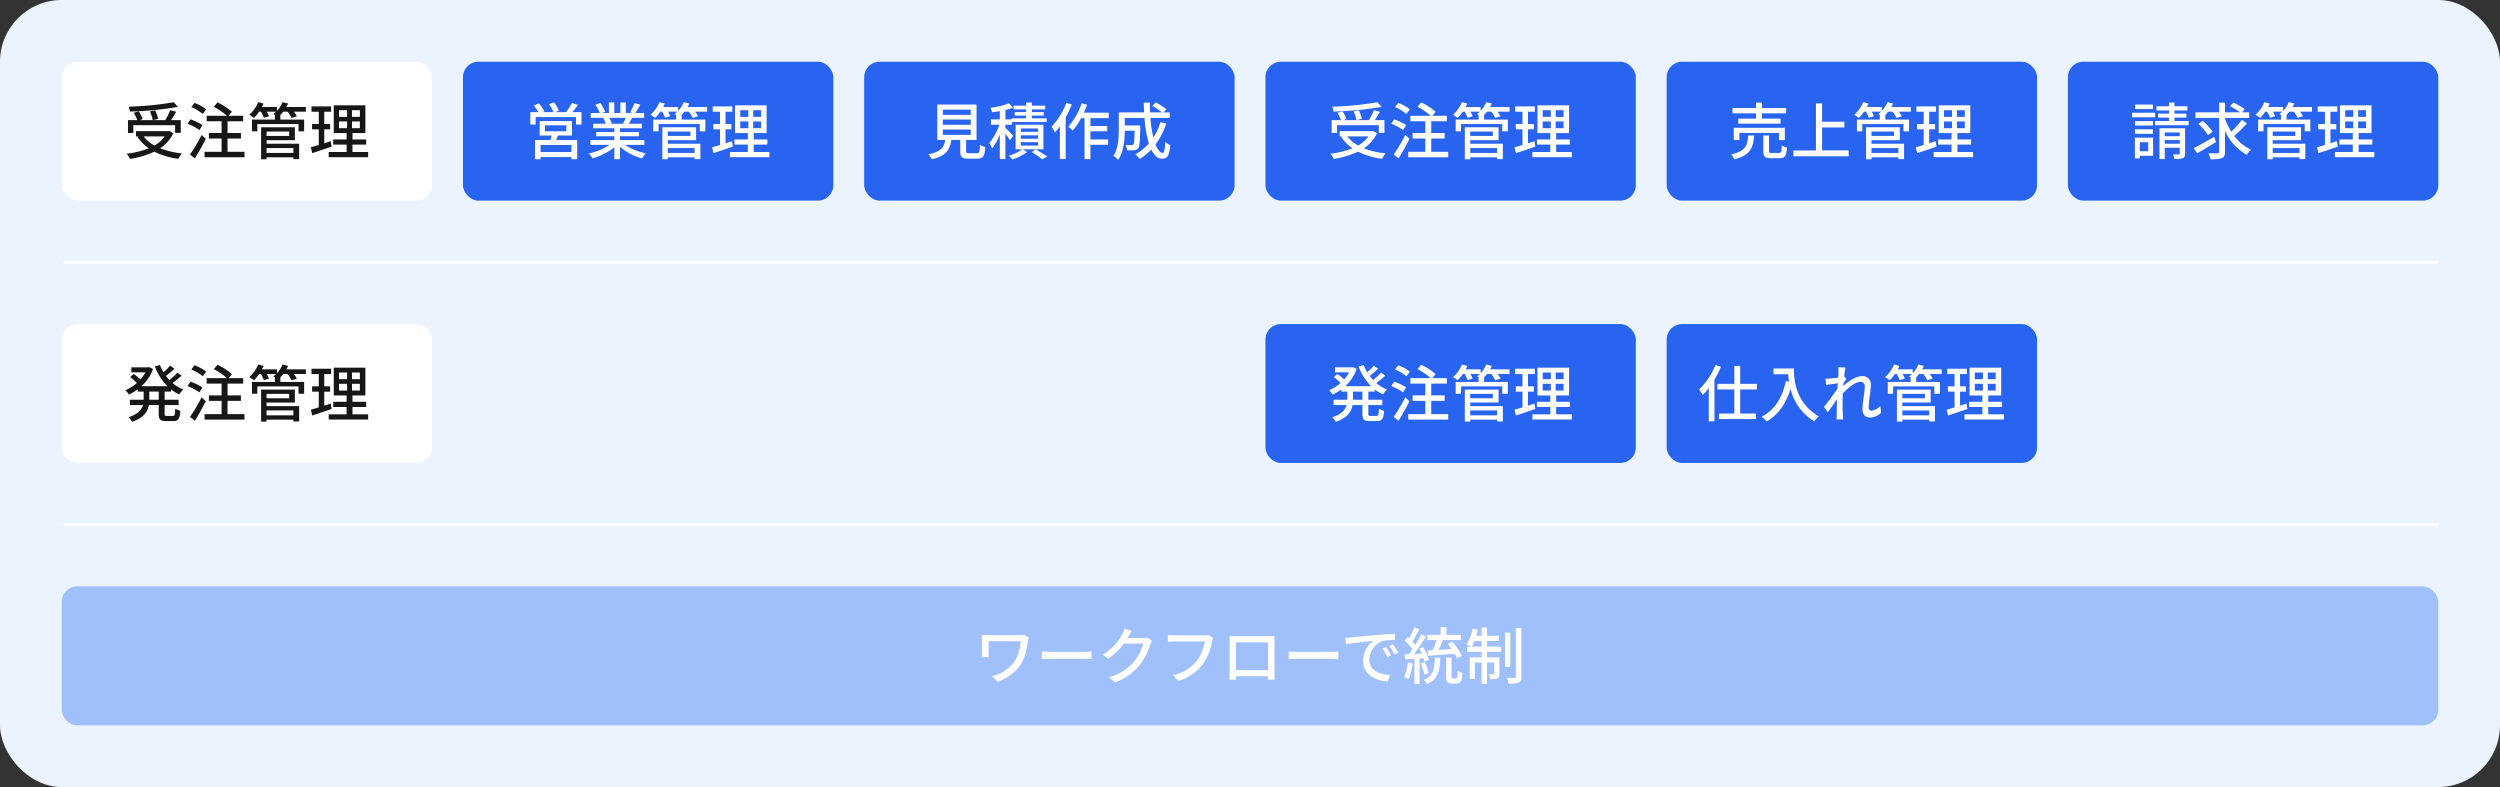 <svg xmlns="http://www.w3.org/2000/svg" width="810" height="255" viewBox="0 0 810 255">
  <rect x="0" y="0" width="810" height="255" fill="#333333" stroke="none"/>
  <g id="グループ_538" data-name="グループ 538" transform="translate(-7623 -6831)">
    <rect id="長方形_885" data-name="長方形 885" width="810" height="255" rx="20" transform="translate(7623 6831)" fill="#ebf3ff"/>
    <rect id="長方形_898" data-name="長方形 898" width="120" height="45" rx="5" transform="translate(7643 6851)" fill="#fff"/>
    <rect id="長方形_899" data-name="長方形 899" width="120" height="45" rx="5" transform="translate(7643 6936)" fill="#fff"/>
    <rect id="長方形_895" data-name="長方形 895" width="120" height="45" rx="5" transform="translate(7773 6851)" fill="#2864f0"/>
    <rect id="長方形_892" data-name="長方形 892" width="120" height="45" rx="5" transform="translate(7903 6851)" fill="#2864f0"/>
    <rect id="長方形_890" data-name="長方形 890" width="120" height="45" rx="5" transform="translate(8033 6851)" fill="#2864f0"/>
    <rect id="長方形_891" data-name="長方形 891" width="120" height="45" rx="5" transform="translate(8033 6936)" fill="#2864f0"/>
    <rect id="長方形_887" data-name="長方形 887" width="120" height="45" rx="5" transform="translate(8163 6936)" fill="#2864f0"/>
    <rect id="長方形_888" data-name="長方形 888" width="120" height="45" rx="5" transform="translate(8163 6851)" fill="#2864f0"/>
    <rect id="長方形_889" data-name="長方形 889" width="120" height="45" rx="5" transform="translate(8293 6851)" fill="#2864f0"/>
    <rect id="長方形_886" data-name="長方形 886" width="770" height="45" rx="5" transform="translate(7643 7021)" fill="#a0c0fc"/>
    <path id="パス_3509" data-name="パス 3509" d="M-23.68-16.88a102.822,102.822,0,0,1-14.66,1.44,5.245,5.245,0,0,1,.4,1.58,108.112,108.112,0,0,0,15.56-1.5ZM-36.8-9.44h13.54v2.5h1.82v-4.14h-3.14c.56-.8,1.14-1.8,1.66-2.7l-1.94-.52a21.92,21.92,0,0,1-1.6,3.22h-3.98l1.68-.42a11.351,11.351,0,0,0-1-2.76l-1.66.36a11.4,11.4,0,0,1,.9,2.82h-4.32l1.08-.34a10.6,10.6,0,0,0-1.28-2.5l-1.62.46a13.537,13.537,0,0,1,1.14,2.38h-3.02v4.14h1.74ZM-26.64-5.8a10.065,10.065,0,0,1-3.32,2.94,11.061,11.061,0,0,1-3.5-2.94Zm1.54-1.78-.34.06h-10.5V-5.8h.86l-.36.16A13.556,13.556,0,0,0-31.8-1.96,27.173,27.173,0,0,1-38.98-.2,5.864,5.864,0,0,1-37.9,1.48,27.962,27.962,0,0,0-30-.86a24.614,24.614,0,0,0,7.8,2.32A8.054,8.054,0,0,1-21.06-.3,26.357,26.357,0,0,1-28.1-1.96a12.229,12.229,0,0,0,4.26-4.86Zm11.9-7A13.924,13.924,0,0,0-17-16.66l-1,1.36a16.293,16.293,0,0,1,3.7,2.22Zm-1.2,5.12a16.293,16.293,0,0,0-3.88-1.86l-.96,1.42A17.135,17.135,0,0,1-15.4-7.88Zm-.28,3.2A56.575,56.575,0,0,1-18.44.08l1.58,1.24c1.18-1.88,2.5-4.26,3.54-6.34Zm8.4,5.44v-4.3h4.34V-6.9H-6.28v-3.82h5.06v-1.76H-5.94l1.08-1.3a20.416,20.416,0,0,0-4.66-3.04l-1.2,1.42a21.218,21.218,0,0,1,4.26,2.92h-6.58v1.76H-8.2V-6.9h-4.12v1.78H-8.2v4.3h-5.52V.96H-.78V-.82Zm21.34-1.2V-.44H6.36V-2.02ZM13.68-7.38v1.42H6.36V-7.38ZM6.36-4.58h9.18V-8.76H4.6V1.6H6.36V.98h8.7v.58h1.86V-3.42H6.36ZM19.1-15.34H12.78a11.7,11.7,0,0,0,.56-1.12l-1.8-.44a8.858,8.858,0,0,1-1.82,2.82v-1.26H4.86c.2-.36.38-.74.54-1.1L3.66-16.9a11,11,0,0,1-2.9,4.08A11.847,11.847,0,0,1,2.28-11.8a12.441,12.441,0,0,0,1.66-2.02h.62a12.249,12.249,0,0,1,.94,1.98l1.66-.5a10.856,10.856,0,0,0-.72-1.48H9.46a8.447,8.447,0,0,1-.94.78c.18.08.4.2.64.32h-.1v1.46H1.64v3.82H3.38V-9.8H16.72v2.36h1.82v-3.82h-7.7v-1.46H10.8a10.223,10.223,0,0,0,.96-1.1h1.42a9.529,9.529,0,0,1,1.26,2.02l1.74-.52a9.719,9.719,0,0,0-.96-1.5H19.1ZM27.14-4.26c-.68.24-1.4.46-2.08.68V-8.1h1.9V-9.82h-1.9V-13.8h2.22v-1.72H20.92v1.72h2.36v3.98H21.12V-8.1h2.16v5.08c-.96.3-1.84.54-2.56.74l.44,1.9c1.8-.58,4.12-1.36,6.3-2.12Zm2.7-6.38h2.62v2.18H29.84Zm0-3.66h2.62v2.16H29.84Zm6.76,2.16H34.04V-14.3H36.6Zm0,3.68H34.04v-2.18H36.6ZM34.2-.76V-3.14h4.44V-4.82H34.2V-6.88h4.18v-9H28.14v9H32.3v2.06H27.96v1.68H32.3V-.76H26.5V.94H39.28V-.76Z" transform="translate(7703 6881)" fill="#171717"/>
    <path id="パス_3511" data-name="パス 3511" d="M-71.64-13.36l-1.54-.98a7.294,7.294,0,0,1-1.54.12h-9.96c-.88,0-1.7-.02-2.26-.06.04.48.08,1,.08,1.48v4.26c0,.44-.04.9-.08,1.44h2.3a14.037,14.037,0,0,1-.06-1.44v-3.72h10.4a14.959,14.959,0,0,1-1.86,6.4A12.634,12.634,0,0,1-83.56-.9L-81.82.88A14.392,14.392,0,0,0-74.24-4.8c1.48-2.34,1.92-5.2,2.28-7.46A6.151,6.151,0,0,1-71.64-13.36Zm4.18,4.44v2.48c.68-.06,1.88-.1,2.98-.1H-53.6c.88,0,1.8.08,2.24.1V-8.92c-.5.04-1.28.12-2.24.12H-64.48C-65.56-8.8-66.8-8.88-67.46-8.92Zm29.12-6.64-2.32-.76a8.866,8.866,0,0,1-.74,1.8A16.973,16.973,0,0,1-47.68-7.9l1.76,1.32a20.886,20.886,0,0,0,5.08-4.9h6.24a15.018,15.018,0,0,1-3.04,5.9,16.025,16.025,0,0,1-8.02,5l1.86,1.66a18.022,18.022,0,0,0,8-5.54,19.794,19.794,0,0,0,3.52-6.8,6.845,6.845,0,0,1,.56-1.22l-1.64-1a4.7,4.7,0,0,1-1.5.2h-4.8c.1-.16.2-.34.28-.5C-39.16-14.18-38.74-14.96-38.34-15.56Zm26.4,2.26-1.54-1a5.1,5.1,0,0,1-1.28.14h-9.7a17.936,17.936,0,0,1-2.16-.16v2.24c.5-.04,1.3-.08,2.16-.08h9.82a13.811,13.811,0,0,1-2.5,6.14,13.193,13.193,0,0,1-7.82,4.76L-23.24.62A15.412,15.412,0,0,0-15.28-4.8a19.828,19.828,0,0,0,2.98-7.34A6.077,6.077,0,0,1-11.94-13.3Zm5.28-.62c.04.52.04,1.22.04,1.74v9.82c0,.8-.04,2.4-.06,2.58H-4.5c-.02-.1-.02-.58-.02-1.12H5.84C5.82-.34,5.82.12,5.8.22H7.98c0-.16-.04-1.88-.04-2.58v-9.82c0-.56,0-1.18.04-1.72-.66.02-1.38.02-1.84.02H-4.72C-5.22-13.88-5.86-13.88-6.66-13.92Zm2.12,2.04H5.84V-2.9H-4.54ZM12.54-8.92v2.48c.68-.06,1.88-.1,2.98-.1H26.4c.88,0,1.8.08,2.24.1V-8.92c-.5.04-1.28.12-2.24.12H15.52C14.44-8.8,13.2-8.88,12.54-8.92ZM30.9-13.4l.2,2.18c2.24-.48,6.9-.96,8.92-1.16a8.023,8.023,0,0,0-3.4,6.5c0,4.4,4.1,6.5,8.02,6.7l.72-2.14c-3.3-.14-6.7-1.36-6.7-5a6.631,6.631,0,0,1,4.42-6.02,19.273,19.273,0,0,1,3.9-.28v-2.02c-1.38.04-3.38.16-5.52.34-3.68.32-7.24.66-8.7.8C32.36-13.46,31.66-13.42,30.9-13.4Zm13.2,3-1.2.52a18.913,18.913,0,0,1,1.6,2.8l1.24-.56A27.922,27.922,0,0,0,44.1-10.4Zm2.22-.86-1.2.54A18.77,18.77,0,0,1,46.8-7.96l1.22-.58A28.888,28.888,0,0,0,46.32-11.26Zm11.2,2.02.16,1.72,8.62-.66a10.844,10.844,0,0,1,.78,1.48l1.56-.84a22.921,22.921,0,0,0-3.12-4.56l-1.44.76c.4.5.82,1.06,1.22,1.62-1.44.1-2.88.2-4.2.28.48-.98.98-2.14,1.44-3.18H68.3V-14.3H63.64v-2.48H61.76v2.48H57.44v1.68h3A23.666,23.666,0,0,1,59.2-9.34Zm-6.4,3.9A15.115,15.115,0,0,1,49.94-.66a7.817,7.817,0,0,1,1.42.7,18.518,18.518,0,0,0,1.34-5.1ZM56.24-6.7a7.812,7.812,0,0,1,.32,1.08l1.36-.6a15.505,15.505,0,0,0-1.82-4.14l-1.26.52c.28.5.56,1.06.82,1.62-.86.06-1.7.1-2.5.12,1.3-1.68,2.74-3.86,3.86-5.68l-1.54-.7c-.5,1.02-1.18,2.24-1.9,3.42a14.463,14.463,0,0,0-.96-1.1c.72-1.1,1.56-2.64,2.26-3.98l-1.64-.64a23.063,23.063,0,0,1-1.64,3.62c-.18-.16-.36-.32-.54-.46l-.9,1.22a18.866,18.866,0,0,1,2.48,2.8c-.38.56-.78,1.1-1.14,1.58l-1.4.04.16,1.64c.9-.06,1.92-.12,3.02-.18V1.6h1.66V-6.62Zm1.68,4.82A23.105,23.105,0,0,0,56.66-5.5l-1.34.44A21.391,21.391,0,0,1,56.5-1.4Zm1.96-5c-.12,3.66-.5,5.9-3.6,7.14a4.716,4.716,0,0,1,1.06,1.38C60.88.12,61.5-2.6,61.66-6.88ZM65.72-.2c-.36,0-.42-.08-.42-.6V-6.9H63.56V-.8c0,1.7.34,2.24,1.86,2.24h1.54c1.28,0,1.74-.72,1.86-3.4a5.292,5.292,0,0,1-1.56-.72C67.22-.54,67.14-.2,66.78-.2Zm6.1-10.3a10.29,10.29,0,0,0,.88-1.82h2.34v1.82Zm4.98-1.82h3.82V-14H76.8v-2.66H75.04V-14H73.3c.18-.64.36-1.32.52-1.98l-1.74-.36a15.376,15.376,0,0,1-1.92,5.2,12.118,12.118,0,0,1,1.56.64H70.34v1.7h4.7v1.78H71.2v7h1.66V-5.36h2.18V1.58H76.8V-5.36h2.32V-1.8c0,.2-.06.26-.26.26-.2.02-.8.02-1.52,0a4.689,4.689,0,0,1,.5,1.58,5,5,0,0,0,2.32-.28c.52-.28.64-.76.64-1.52V-7.02h-4V-8.8h4.6v-1.7H76.8Zm7.54-2.7H82.62V-3.96h1.72Zm1.8-1.48V-.78c0,.32-.1.42-.42.42-.34.02-1.42.02-2.54-.02a8.312,8.312,0,0,1,.6,1.9,8.471,8.471,0,0,0,3.26-.36c.66-.32.9-.84.9-1.96V-16.5Z" transform="translate(8028 7051)" fill="#fff"/>
    <path id="パス_3510" data-name="パス 3510" d="M-28.58-5.48h-3.04V-8.12h3.04Zm4-2.64v-.72A12.67,12.67,0,0,0-21.9-7.2a7.148,7.148,0,0,1,1.28-1.6,12.521,12.521,0,0,1-3.46-2.1,29.476,29.476,0,0,0,2.92-2.4l-1.38-.96a21.626,21.626,0,0,1-2.58,2.38c-.38-.42-.76-.86-1.1-1.32a31.625,31.625,0,0,0,2.74-2.34l-1.4-.98a19.6,19.6,0,0,1-2.14,2.14,15.183,15.183,0,0,1-1.16-2.36l-1.64.48a17.973,17.973,0,0,0,4.06,6.38h-8.38a13.783,13.783,0,0,0,3.72-5.58l-1.22-.58-.34.06h-5.46v1.62h4.56a12.667,12.667,0,0,1-1.6,2.28,17.554,17.554,0,0,0-2.2-1.74l-1.16.98a21.013,21.013,0,0,1,2.2,1.92,13.728,13.728,0,0,1-3.72,2.36,6.269,6.269,0,0,1,1.12,1.4A15.816,15.816,0,0,0-35.4-8.84v.72h1.94v2.64h-4.46v1.72h4.24c-.42,1.5-1.6,2.94-4.68,3.96a6.306,6.306,0,0,1,1.18,1.46c3.78-1.3,5.04-3.3,5.42-5.42h3.18v2.74c0,1.9.46,2.44,2.34,2.44h2.44c1.56,0,2.08-.74,2.24-3.32a5.109,5.109,0,0,1-1.66-.72c-.08,1.98-.18,2.38-.76,2.38h-1.94c-.64,0-.74-.1-.74-.78V-3.76h4.52V-5.48h-4.52V-8.12Zm11.38-6.46A13.924,13.924,0,0,0-17-16.66l-1,1.36a16.293,16.293,0,0,1,3.7,2.22Zm-1.2,5.12a16.293,16.293,0,0,0-3.88-1.86l-.96,1.42A17.135,17.135,0,0,1-15.4-7.88Zm-.28,3.2A56.575,56.575,0,0,1-18.44.08l1.58,1.24c1.18-1.88,2.5-4.26,3.54-6.34Zm8.4,5.44v-4.3h4.34V-6.9H-6.28v-3.82h5.06v-1.76H-5.94l1.08-1.3a20.416,20.416,0,0,0-4.66-3.04l-1.2,1.42a21.218,21.218,0,0,1,4.26,2.92h-6.58v1.76H-8.2V-6.9h-4.12v1.78H-8.2v4.3h-5.52V.96H-.78V-.82Zm21.34-1.2V-.44H6.36V-2.02ZM13.68-7.38v1.42H6.36V-7.38ZM6.36-4.58h9.18V-8.76H4.6V1.6H6.36V.98h8.7v.58h1.86V-3.42H6.36ZM19.1-15.34H12.78a11.7,11.7,0,0,0,.56-1.12l-1.8-.44a8.858,8.858,0,0,1-1.82,2.82v-1.26H4.86c.2-.36.38-.74.54-1.1L3.66-16.9a11,11,0,0,1-2.9,4.08A11.847,11.847,0,0,1,2.28-11.8a12.441,12.441,0,0,0,1.66-2.02h.62a12.249,12.249,0,0,1,.94,1.98l1.66-.5a10.856,10.856,0,0,0-.72-1.48H9.46a8.447,8.447,0,0,1-.94.78c.18.08.4.2.64.32h-.1v1.46H1.64v3.82H3.38V-9.8H16.72v2.36h1.82v-3.82h-7.7v-1.46H10.8a10.223,10.223,0,0,0,.96-1.1h1.42a9.529,9.529,0,0,1,1.26,2.02l1.74-.52a9.719,9.719,0,0,0-.96-1.5H19.1ZM27.14-4.26c-.68.24-1.4.46-2.08.68V-8.1h1.9V-9.82h-1.9V-13.8h2.22v-1.72H20.92v1.72h2.36v3.98H21.12V-8.1h2.16v5.08c-.96.3-1.84.54-2.56.74l.44,1.9c1.8-.58,4.12-1.36,6.3-2.12Zm2.7-6.38h2.62v2.18H29.84Zm0-3.66h2.62v2.16H29.84Zm6.76,2.16H34.04V-14.3H36.6Zm0,3.68H34.04v-2.18H36.6ZM34.2-.76V-3.14h4.44V-4.82H34.2V-6.88h4.18v-9H28.14v9H32.3v2.06H27.96v1.68H32.3V-.76H26.5V.94H39.28V-.76Z" transform="translate(7703 6966)" fill="#171717"/>
    <path id="パス_3508" data-name="パス 3508" d="M-24.84-.72H-34.86v-2.3h10.02ZM-33.42-9.4h6.92v1.92h-6.92Zm8.74,3.32v-4.7H-35.14v4.7h3.88c-.12.46-.24.98-.38,1.44h-5V1.6h1.78V.88h10.02v.7h1.86V-4.64h-6.84c.18-.44.38-.94.58-1.44Zm.1-7.58c.6-.7,1.26-1.54,1.88-2.36l-1.98-.62a20.914,20.914,0,0,1-1.92,2.98h-3.5l1.18-.46a12.037,12.037,0,0,0-1.56-2.72l-1.62.56a14.145,14.145,0,0,1,1.42,2.62h-3.54l.62-.28a12.4,12.4,0,0,0-1.82-2.56l-1.62.68a13.534,13.534,0,0,1,1.5,2.16h-2.64v4.04h1.72v-2.46h13.08v2.46h1.78v-4.04Zm17.32,1.84a18.661,18.661,0,0,1-.88,1.9h-4.22l.58-.12a8.414,8.414,0,0,0-.86-1.78Zm6.02,8.76V-4.62H-9.12V-5.84h6.14v-1.4H-9.12v-1.2h7.08V-9.92H-6.28c.34-.56.74-1.22,1.12-1.9H-1.3v-1.56H-4.18A31.292,31.292,0,0,0-2.52-16.1l-1.92-.48a17.432,17.432,0,0,1-1.4,2.96l.76.24H-7.24V-16.8H-9v3.42h-1.98V-16.8h-1.74v3.42h-2.2l1.02-.38a13.9,13.9,0,0,0-1.6-2.86l-1.62.54a15,15,0,0,1,1.46,2.7h-2.96v1.56h4.54l-.48.08a9.908,9.908,0,0,1,.84,1.82h-4.1v1.48h6.88v1.2h-5.9v1.4h5.9v1.22H-18.7v1.56h6.18A19.4,19.4,0,0,1-19.26-.28,8.346,8.346,0,0,1-18.04,1.3a19.866,19.866,0,0,0,7.1-3.6V1.58h1.82V-2.44A17.841,17.841,0,0,0-1.96,1.32,8.352,8.352,0,0,1-.72-.34,18.367,18.367,0,0,1-7.5-3.06Zm16.3,1.04V-.44H6.36V-2.02ZM13.68-7.38v1.42H6.36V-7.38ZM6.36-4.58h9.18V-8.76H4.6V1.6H6.36V.98h8.7v.58h1.86V-3.42H6.36ZM19.1-15.34H12.78a11.7,11.7,0,0,0,.56-1.12l-1.8-.44a8.858,8.858,0,0,1-1.82,2.82v-1.26H4.86c.2-.36.38-.74.54-1.1L3.66-16.9a11,11,0,0,1-2.9,4.08A11.847,11.847,0,0,1,2.28-11.8a12.441,12.441,0,0,0,1.66-2.02h.62a12.249,12.249,0,0,1,.94,1.98l1.66-.5a10.856,10.856,0,0,0-.72-1.48H9.46a8.447,8.447,0,0,1-.94.78c.18.08.4.2.64.32h-.1v1.46H1.64v3.82H3.38V-9.8H16.72v2.36h1.82v-3.82h-7.7v-1.46H10.8a10.223,10.223,0,0,0,.96-1.1h1.42a9.529,9.529,0,0,1,1.26,2.02l1.74-.52a9.719,9.719,0,0,0-.96-1.5H19.1ZM27.14-4.26c-.68.24-1.4.46-2.08.68V-8.1h1.9V-9.82h-1.9V-13.8h2.22v-1.72H20.92v1.72h2.36v3.98H21.12V-8.1h2.16v5.08c-.96.3-1.84.54-2.56.74l.44,1.9c1.8-.58,4.12-1.36,6.3-2.12Zm2.7-6.38h2.62v2.18H29.84Zm0-3.66h2.62v2.16H29.84Zm6.76,2.16H34.04V-14.3H36.6Zm0,3.68H34.04v-2.18H36.6ZM34.2-.76V-3.14h4.44V-4.82H34.2V-6.88h4.18v-9H28.14v9H32.3v2.06H27.96v1.68H32.3V-.76H26.5V.94H39.28V-.76Z" transform="translate(7833 6881)" fill="#fff"/>
    <path id="パス_3507" data-name="パス 3507" d="M-34.52-8.02h9.04V-6.3h-9.04Zm0-3.24h9.04v1.7h-9.04Zm0-3.2h9.04v1.68h-9.04Zm8.48,14.1c-.8,0-.94-.08-.94-.68V-4.66h3.38V-16.12H-36.32V-4.66h2.58C-34.12-2.28-35.1-.82-39.2-.02a5.76,5.76,0,0,1,1.06,1.64c4.68-1.06,5.92-3.1,6.38-6.28h2.88v3.62c0,1.88.52,2.44,2.62,2.44h2.96c1.8,0,2.32-.74,2.54-3.74A5.238,5.238,0,0,1-22.5-3.1c-.08,2.42-.2,2.74-.98,2.74ZM-11.72-6c-.36-.44-1.88-2.02-2.54-2.6v-.98h2.14v-.86H-.88v-1.22h-4.8v-.88h3.86V-13.7H-5.68v-.86h4.34v-1.2H-5.68v-1.02H-7.54v1.02h-4.08v1.2h4.08v.86h-3.68v1.16h3.68v.88h-4.7v.34h-2.02v-3.04a20.1,20.1,0,0,0,2.46-.74l-1.28-1.42a27.86,27.86,0,0,1-6.04,1.46,5.733,5.733,0,0,1,.54,1.44c.8-.1,1.66-.22,2.52-.38v2.68h-2.88v1.74h2.74A20.494,20.494,0,0,1-19.46-3.6a10.1,10.1,0,0,1,.92,1.72A20.922,20.922,0,0,0-16.06-6.4V1.54h1.8V-6.7A21.761,21.761,0,0,1-12.8-4.54Zm8.04-1.3H-9.26V-8.38h5.58Zm0,2.24H-9.26v-1.1h5.58Zm0,2.24H-9.26v-1.1h5.58Zm1.74-6.76h-9v7.96h2.12A13.7,13.7,0,0,1-13.16.46a9.519,9.519,0,0,1,1.18,1.2A16.632,16.632,0,0,0-7.22-.74L-8.6-1.62h6.66ZM-5.68-.72C-4.46.04-3.06,1-2.28,1.6L-.66.7C-1.58.08-3.12-.86-4.44-1.62ZM5.48-16.7A22.247,22.247,0,0,1,.72-8.98,11.206,11.206,0,0,1,1.76-7.06,18.076,18.076,0,0,0,3.4-9.02V1.54H5.28v-13.5a31.8,31.8,0,0,0,1.98-4.18Zm13.74,4.98V-13.5H11.18c.38-.84.72-1.72,1.04-2.58l-1.78-.48a21.25,21.25,0,0,1-4.32,7.6A11.2,11.2,0,0,1,7.56-7.7a20.7,20.7,0,0,0,2.72-4.02H11.4V1.56h1.9V-3.08h5.72V-4.82H13.3V-7.48h5.44v-1.7H13.3v-2.54Zm16.76,1.3A20.268,20.268,0,0,1,33.7-5.44a38.982,38.982,0,0,1-.98-6.32H39v-1.82H36.96l.96-1.02a21.123,21.123,0,0,0-3.46-2.22l-1.12,1.14a21.422,21.422,0,0,1,3.14,2.1H32.62q-.09-1.56-.06-3.18H30.6c0,1.06.04,2.14.1,3.18H22.48v5.66c0,2.58-.14,6.02-1.74,8.42A7.939,7.939,0,0,1,22.3,1.78C24.06-.8,24.4-4.8,24.42-7.64h3.2c-.06,3.02-.18,4.16-.4,4.44a.712.712,0,0,1-.62.24c-.32,0-1.1-.02-1.92-.1a4.465,4.465,0,0,1,.5,1.74,14.251,14.251,0,0,0,2.36-.04A1.772,1.772,0,0,0,28.82-2c.42-.56.52-2.28.62-6.62v-.72H24.42v-2.42h6.4a37.584,37.584,0,0,0,1.42,8.24,15.785,15.785,0,0,1-4.36,3.5A9.631,9.631,0,0,1,29.24,1.5a18.38,18.38,0,0,0,3.78-3.06c.9,1.88,2.06,3,3.52,3,1.64,0,2.32-.94,2.62-4.46a4.883,4.883,0,0,1-1.6-1.04c-.12,2.58-.36,3.6-.88,3.6-.84,0-1.62-1.04-2.3-2.74a22.721,22.721,0,0,0,3.48-6.76Z" transform="translate(7963 6881)" fill="#fff"/>
    <path id="パス_3506" data-name="パス 3506" d="M-23.68-16.88a102.822,102.822,0,0,1-14.66,1.44,5.245,5.245,0,0,1,.4,1.58,108.112,108.112,0,0,0,15.56-1.5ZM-36.8-9.44h13.54v2.5h1.82v-4.14h-3.14c.56-.8,1.14-1.8,1.66-2.7l-1.94-.52a21.92,21.92,0,0,1-1.6,3.22h-3.98l1.68-.42a11.351,11.351,0,0,0-1-2.76l-1.66.36a11.4,11.4,0,0,1,.9,2.82h-4.32l1.08-.34a10.6,10.6,0,0,0-1.28-2.5l-1.62.46a13.537,13.537,0,0,1,1.14,2.38h-3.02v4.14h1.74ZM-26.64-5.8a10.065,10.065,0,0,1-3.32,2.94,11.061,11.061,0,0,1-3.5-2.94Zm1.54-1.78-.34.06h-10.5V-5.8h.86l-.36.16A13.556,13.556,0,0,0-31.8-1.96,27.173,27.173,0,0,1-38.98-.2,5.864,5.864,0,0,1-37.9,1.48,27.962,27.962,0,0,0-30-.86a24.614,24.614,0,0,0,7.8,2.32A8.054,8.054,0,0,1-21.06-.3,26.357,26.357,0,0,1-28.1-1.96a12.229,12.229,0,0,0,4.26-4.86Zm11.9-7A13.924,13.924,0,0,0-17-16.66l-1,1.36a16.293,16.293,0,0,1,3.7,2.22Zm-1.2,5.12a16.293,16.293,0,0,0-3.88-1.86l-.96,1.42A17.135,17.135,0,0,1-15.4-7.88Zm-.28,3.2A56.575,56.575,0,0,1-18.44.08l1.58,1.24c1.18-1.88,2.5-4.26,3.54-6.34Zm8.4,5.44v-4.3h4.34V-6.9H-6.28v-3.82h5.06v-1.76H-5.94l1.08-1.3a20.416,20.416,0,0,0-4.66-3.04l-1.2,1.42a21.218,21.218,0,0,1,4.26,2.92h-6.58v1.76H-8.2V-6.9h-4.12v1.78H-8.2v4.3h-5.52V.96H-.78V-.82Zm21.34-1.2V-.44H6.36V-2.02ZM13.68-7.38v1.42H6.36V-7.38ZM6.36-4.58h9.18V-8.76H4.6V1.6H6.36V.98h8.7v.58h1.86V-3.42H6.36ZM19.1-15.34H12.78a11.7,11.7,0,0,0,.56-1.12l-1.8-.44a8.858,8.858,0,0,1-1.82,2.82v-1.26H4.86c.2-.36.38-.74.54-1.1L3.66-16.9a11,11,0,0,1-2.9,4.08A11.847,11.847,0,0,1,2.28-11.8a12.441,12.441,0,0,0,1.66-2.02h.62a12.249,12.249,0,0,1,.94,1.98l1.66-.5a10.856,10.856,0,0,0-.72-1.48H9.46a8.447,8.447,0,0,1-.94.78c.18.08.4.2.64.32h-.1v1.46H1.64v3.82H3.38V-9.8H16.72v2.36h1.82v-3.82h-7.7v-1.46H10.8a10.223,10.223,0,0,0,.96-1.1h1.42a9.529,9.529,0,0,1,1.26,2.02l1.74-.52a9.719,9.719,0,0,0-.96-1.5H19.1ZM27.14-4.26c-.68.24-1.4.46-2.08.68V-8.1h1.9V-9.82h-1.9V-13.8h2.22v-1.72H20.92v1.72h2.36v3.98H21.12V-8.1h2.16v5.08c-.96.3-1.84.54-2.56.74l.44,1.9c1.8-.58,4.12-1.36,6.3-2.12Zm2.7-6.38h2.62v2.18H29.84Zm0-3.66h2.62v2.16H29.84Zm6.76,2.16H34.04V-14.3H36.6Zm0,3.68H34.04v-2.18H36.6ZM34.2-.76V-3.14h4.44V-4.82H34.2V-6.88h4.18v-9H28.14v9H32.3v2.06H27.96v1.68H32.3V-.76H26.5V.94H39.28V-.76Z" transform="translate(8093 6881)" fill="#fff"/>
    <path id="パス_3512" data-name="パス 3512" d="M-28.58-5.48h-3.04V-8.12h3.04Zm4-2.64v-.72A12.67,12.67,0,0,0-21.9-7.2a7.148,7.148,0,0,1,1.28-1.6,12.521,12.521,0,0,1-3.46-2.1,29.476,29.476,0,0,0,2.92-2.4l-1.38-.96a21.626,21.626,0,0,1-2.58,2.38c-.38-.42-.76-.86-1.1-1.32a31.625,31.625,0,0,0,2.74-2.34l-1.4-.98a19.6,19.6,0,0,1-2.14,2.14,15.183,15.183,0,0,1-1.16-2.36l-1.64.48a17.973,17.973,0,0,0,4.06,6.38h-8.38a13.783,13.783,0,0,0,3.72-5.58l-1.22-.58-.34.06h-5.46v1.62h4.56a12.667,12.667,0,0,1-1.6,2.28,17.554,17.554,0,0,0-2.2-1.74l-1.16.98a21.013,21.013,0,0,1,2.2,1.92,13.728,13.728,0,0,1-3.72,2.36,6.269,6.269,0,0,1,1.12,1.4A15.816,15.816,0,0,0-35.4-8.84v.72h1.94v2.64h-4.46v1.72h4.24c-.42,1.5-1.6,2.94-4.68,3.96a6.306,6.306,0,0,1,1.18,1.46c3.78-1.3,5.04-3.3,5.42-5.42h3.18v2.74c0,1.9.46,2.44,2.34,2.44h2.44c1.56,0,2.08-.74,2.24-3.32a5.109,5.109,0,0,1-1.66-.72c-.08,1.98-.18,2.38-.76,2.38h-1.94c-.64,0-.74-.1-.74-.78V-3.76h4.52V-5.48h-4.52V-8.12Zm11.38-6.46A13.924,13.924,0,0,0-17-16.66l-1,1.36a16.293,16.293,0,0,1,3.7,2.22Zm-1.2,5.12a16.293,16.293,0,0,0-3.88-1.86l-.96,1.42A17.135,17.135,0,0,1-15.4-7.88Zm-.28,3.2A56.575,56.575,0,0,1-18.44.08l1.58,1.24c1.18-1.88,2.5-4.26,3.54-6.34Zm8.4,5.44v-4.3h4.34V-6.9H-6.28v-3.82h5.06v-1.76H-5.94l1.08-1.3a20.416,20.416,0,0,0-4.66-3.04l-1.2,1.42a21.218,21.218,0,0,1,4.26,2.92h-6.58v1.76H-8.2V-6.9h-4.12v1.78H-8.2v4.3h-5.52V.96H-.78V-.82Zm21.34-1.2V-.44H6.36V-2.02ZM13.68-7.38v1.42H6.36V-7.38ZM6.36-4.58h9.18V-8.76H4.6V1.6H6.36V.98h8.7v.58h1.86V-3.42H6.36ZM19.1-15.34H12.78a11.7,11.7,0,0,0,.56-1.12l-1.8-.44a8.858,8.858,0,0,1-1.82,2.82v-1.26H4.86c.2-.36.38-.74.54-1.1L3.66-16.9a11,11,0,0,1-2.9,4.08A11.847,11.847,0,0,1,2.28-11.8a12.441,12.441,0,0,0,1.66-2.02h.62a12.249,12.249,0,0,1,.94,1.98l1.66-.5a10.856,10.856,0,0,0-.72-1.48H9.46a8.447,8.447,0,0,1-.94.78c.18.08.4.2.64.32h-.1v1.46H1.64v3.82H3.38V-9.8H16.72v2.36h1.82v-3.82h-7.7v-1.46H10.8a10.223,10.223,0,0,0,.96-1.1h1.42a9.529,9.529,0,0,1,1.26,2.02l1.74-.52a9.719,9.719,0,0,0-.96-1.5H19.1ZM27.14-4.26c-.68.24-1.4.46-2.08.68V-8.1h1.9V-9.82h-1.9V-13.8h2.22v-1.72H20.92v1.72h2.36v3.98H21.12V-8.1h2.16v5.08c-.96.3-1.84.54-2.56.74l.44,1.9c1.8-.58,4.12-1.36,6.3-2.12Zm2.7-6.38h2.62v2.18H29.84Zm0-3.66h2.62v2.16H29.84Zm6.76,2.16H34.04V-14.3H36.6Zm0,3.68H34.04v-2.18H36.6ZM34.2-.76V-3.14h4.44V-4.82H34.2V-6.88h4.18v-9H28.14v9H32.3v2.06H27.96v1.68H32.3V-.76H26.5V.94H39.28V-.76Z" transform="translate(8093 6966)" fill="#fff"/>
    <path id="パス_3513" data-name="パス 3513" d="M-44.2-16.74a21.841,21.841,0,0,1-5.28,7.9,11.57,11.57,0,0,1,1.1,1.86,19.038,19.038,0,0,0,2.02-2.28V1.52h1.84v-13.5a32.663,32.663,0,0,0,2.1-4.18Zm13.44,7.92v-1.8h-5.42v-5.82h-1.9v5.82h-5.48v1.8h5.48v7.8h-4.98V.78h11.98v-1.8h-5.1v-7.8Zm5.38-6.8v1.88h4.76a22.1,22.1,0,0,0,.26,2.38l-1.02-.18C-22.54-6.12-24.96-2.18-29.26.04a14.225,14.225,0,0,1,1.72,1.5c3.7-2.22,6.2-5.72,7.68-10.54A16.969,16.969,0,0,0-12.2,1.5,9.4,9.4,0,0,1-10.7-.08c-7.62-4.5-8.08-11.92-8.08-15.54ZM-4.32-14.4c0,.22-.04.88-.1,1.74-.96.14-2,.26-2.62.3a12.72,12.72,0,0,1-1.5.02l.2,2.04c1.2-.16,2.86-.38,3.8-.5l-.12,1.74c-1.08,1.62-3.26,4.5-4.36,5.9l1.24,1.74c.84-1.16,2.02-2.88,2.96-4.26-.06,2.22-.06,3.36-.08,5.24,0,.32-.02.9-.06,1.32H-2.8c-.04-.42-.08-1-.1-1.36C-3.02-2.3-3-3.72-3-5.46c0-.62.02-1.32.06-2.04,1.74-1.88,4.04-3.76,5.6-3.76A1.373,1.373,0,0,1,4.18-9.68c0,1.88-.74,5.02-.74,7.22C3.44-.68,4.38.28,5.78.28A5.255,5.255,0,0,0,9.5-1.32L9.2-3.5A4.355,4.355,0,0,1,6.36-1.94c-.62,0-.92-.48-.92-1.08,0-2.06.72-5.28.72-7.3a2.632,2.632,0,0,0-2.94-2.82c-1.98,0-4.44,1.8-6.02,3.22.04-.3.06-.58.08-.86.32-.5.7-1.08.94-1.44l-.66-.84-.06.02c.16-1.32.32-2.38.42-2.9l-2.32-.08A11.126,11.126,0,0,1-4.32-14.4ZM25.06-2.02V-.44h-8.7V-2.02ZM23.68-7.38v1.42H16.36V-7.38Zm-7.32,2.8h9.18V-8.76H14.6V1.6h1.76V.98h8.7v.58h1.86V-3.42H16.36ZM29.1-15.34H22.78a11.7,11.7,0,0,0,.56-1.12l-1.8-.44a8.858,8.858,0,0,1-1.82,2.82v-1.26H14.86c.2-.36.38-.74.54-1.1l-1.74-.46a11,11,0,0,1-2.9,4.08,11.847,11.847,0,0,1,1.52,1.02,12.441,12.441,0,0,0,1.66-2.02h.62a12.249,12.249,0,0,1,.94,1.98l1.66-.5a10.856,10.856,0,0,0-.72-1.48h3.02a8.447,8.447,0,0,1-.94.78c.18.08.4.2.64.32h-.1v1.46H11.64v3.82h1.74V-9.8H26.72v2.36h1.82v-3.82h-7.7v-1.46H20.8a10.223,10.223,0,0,0,.96-1.1h1.42a9.529,9.529,0,0,1,1.26,2.02l1.74-.52a9.719,9.719,0,0,0-.96-1.5H29.1ZM37.14-4.26c-.68.24-1.4.46-2.08.68V-8.1h1.9V-9.82h-1.9V-13.8h2.22v-1.72H30.92v1.72h2.36v3.98H31.12V-8.1h2.16v5.08c-.96.3-1.84.54-2.56.74l.44,1.9c1.8-.58,4.12-1.36,6.3-2.12Zm2.7-6.38h2.62v2.18H39.84Zm0-3.66h2.62v2.16H39.84Zm6.76,2.16H44.04V-14.3H46.6Zm0,3.68H44.04v-2.18H46.6ZM44.2-.76V-3.14h4.44V-4.82H44.2V-6.88h4.18v-9H38.14v9H42.3v2.06H37.96v1.68H42.3V-.76H36.5V.94H49.28V-.76Z" transform="translate(8223 6966)" fill="#fff"/>
    <path id="パス_3505" data-name="パス 3505" d="M-31.04-11.58H-36.8v1.64h13.7v-1.64h-6.02v-1.7h7.82V-15h-7.82v-1.76h-1.92V-15h-7.62v1.72h7.62Zm9.32,6.96V-8.6H-38.26v3.98h1.82V-6.94H-23.6v2.32ZM-33.58-6.1c-.26,3.3-.92,5.16-5.56,6.12a4.847,4.847,0,0,1,1.02,1.6c5.18-1.26,6.14-3.68,6.46-7.72Zm7.64,5.66c-.76,0-.9-.08-.9-.66v-5H-28.7v5.02c0,1.8.5,2.34,2.52,2.34h2.76c1.7,0,2.2-.7,2.4-3.46a5.057,5.057,0,0,1-1.68-.7c-.06,2.16-.2,2.46-.9,2.46Zm16.3-.82V-8.7h7.22v-1.86H-9.64V-16.5h-2V-1.26h-7.3V.62h17.9V-1.26Zm24.7-.76V-.44H6.36V-2.02ZM13.68-7.38v1.42H6.36V-7.38ZM6.36-4.58h9.18V-8.76H4.6V1.6H6.36V.98h8.7v.58h1.86V-3.42H6.36ZM19.1-15.34H12.78a11.7,11.7,0,0,0,.56-1.12l-1.8-.44a8.858,8.858,0,0,1-1.82,2.82v-1.26H4.86c.2-.36.38-.74.54-1.1L3.66-16.9a11,11,0,0,1-2.9,4.08A11.847,11.847,0,0,1,2.28-11.8a12.441,12.441,0,0,0,1.66-2.02h.62a12.249,12.249,0,0,1,.94,1.98l1.66-.5a10.856,10.856,0,0,0-.72-1.48H9.46a8.447,8.447,0,0,1-.94.78c.18.08.4.2.64.32h-.1v1.46H1.64v3.82H3.38V-9.8H16.72v2.36h1.82v-3.82h-7.7v-1.46H10.8a10.223,10.223,0,0,0,.96-1.1h1.42a9.529,9.529,0,0,1,1.26,2.02l1.74-.52a9.719,9.719,0,0,0-.96-1.5H19.1ZM27.14-4.26c-.68.24-1.4.46-2.08.68V-8.1h1.9V-9.82h-1.9V-13.8h2.22v-1.72H20.92v1.72h2.36v3.98H21.12V-8.1h2.16v5.08c-.96.3-1.84.54-2.56.74l.44,1.9c1.8-.58,4.12-1.36,6.3-2.12Zm2.7-6.38h2.62v2.18H29.84Zm0-3.66h2.62v2.16H29.84Zm6.76,2.16H34.04V-14.3H36.6Zm0,3.68H34.04v-2.18H36.6ZM34.2-.76V-3.14h4.44V-4.82H34.2V-6.88h4.18v-9H28.14v9H32.3v2.06H27.96v1.68H32.3V-.76H26.5V.94H39.28V-.76Z" transform="translate(8223 6881)" fill="#fff"/>
    <path id="パス_3504" data-name="パス 3504" d="M-32.46-16.12H-38.2v1.46h5.74Zm.72,2.64H-39.2V-12h7.46Zm-.68,2.72h-5.86v1.44h5.86Zm-5.86,4.12h5.86V-8.1h-5.86ZM-34-3.9v2.88h-2.7V-3.9Zm1.6-1.5h-5.9V1.32h1.6V.48h4.3Zm3.78,1.98v-1.2h4.86v1.2Zm4.86-3.66v1.2h-4.86v-1.2Zm1.74-1.36h-8.32V1.54h1.72V-2.14h4.86V-.3c0,.24-.08.3-.34.32-.24,0-1.06.02-1.88-.02a5.246,5.246,0,0,1,.48,1.5,8.3,8.3,0,0,0,2.74-.24c.56-.26.74-.7.74-1.54Zm-3.46-2.36v-1.1h3.88v-1.3h-3.88v-1h4.2v-1.36h-4.2v-1.22h-1.76v1.22H-31.3v1.36h4.06v1h-3.54v1.3h3.54v1.1h-4.54v1.36h10.9V-10.8ZM-12.6-5.66C-15-4.28-17.56-2.84-19.26-2L-18.1-.32c1.74-1,4.04-2.36,6.1-3.66Zm-.52-1.66a17.592,17.592,0,0,0-3.2-3.52l-1.4.98a17.757,17.757,0,0,1,3.1,3.66Zm9.48-3.86A26.331,26.331,0,0,1-7.06-7.34,20.7,20.7,0,0,1-9.1-11.58v-.22h7.84v-1.8H-3.6l.92-1.02a24.152,24.152,0,0,0-3.68-2.16L-7.48-15.6a25.467,25.467,0,0,1,3.28,2H-9.1v-3.14H-11v3.14h-7.66v1.8H-11V-.82c0,.36-.14.48-.5.48-.4.02-1.68.02-2.96-.02A9.837,9.837,0,0,1-13.8,1.6a11.214,11.214,0,0,0,3.7-.36c.72-.32,1-.88,1-2.06V-7.58A16.543,16.543,0,0,0-2.02.16,8.4,8.4,0,0,1-.68-1.5,14.149,14.149,0,0,1-6.1-5.96,46.008,46.008,0,0,0-2-10.02Zm18.7,9.16V-.44H6.36V-2.02ZM13.68-7.38v1.42H6.36V-7.38ZM6.36-4.58h9.18V-8.76H4.6V1.6H6.36V.98h8.7v.58h1.86V-3.42H6.36ZM19.1-15.34H12.78a11.7,11.7,0,0,0,.56-1.12l-1.8-.44a8.858,8.858,0,0,1-1.82,2.82v-1.26H4.86c.2-.36.38-.74.54-1.1L3.66-16.9a11,11,0,0,1-2.9,4.08A11.847,11.847,0,0,1,2.28-11.8a12.441,12.441,0,0,0,1.66-2.02h.62a12.249,12.249,0,0,1,.94,1.98l1.66-.5a10.856,10.856,0,0,0-.72-1.48H9.46a8.447,8.447,0,0,1-.94.78c.18.08.4.2.64.32h-.1v1.46H1.64v3.82H3.38V-9.8H16.72v2.36h1.82v-3.82h-7.7v-1.46H10.8a10.223,10.223,0,0,0,.96-1.1h1.42a9.529,9.529,0,0,1,1.26,2.02l1.74-.52a9.719,9.719,0,0,0-.96-1.5H19.1ZM27.14-4.26c-.68.24-1.4.46-2.08.68V-8.1h1.9V-9.82h-1.9V-13.8h2.22v-1.72H20.92v1.72h2.36v3.98H21.12V-8.1h2.16v5.08c-.96.3-1.84.54-2.56.74l.44,1.9c1.8-.58,4.12-1.36,6.3-2.12Zm2.7-6.38h2.62v2.18H29.84Zm0-3.66h2.62v2.16H29.84Zm6.76,2.16H34.04V-14.3H36.6Zm0,3.68H34.04v-2.18H36.6ZM34.2-.76V-3.14h4.44V-4.82H34.2V-6.88h4.18v-9H28.14v9H32.3v2.06H27.96v1.68H32.3V-.76H26.5V.94H39.28V-.76Z" transform="translate(8353 6881)" fill="#fff"/>
    <line id="線_399" data-name="線 399" x2="769.5" transform="translate(7643.5 6916)" fill="none" stroke="#fff" stroke-width="1"/>
    <line id="線_400" data-name="線 400" x2="769.5" transform="translate(7643.5 7001)" fill="none" stroke="#fff" stroke-width="1"/>
  </g>
</svg>
